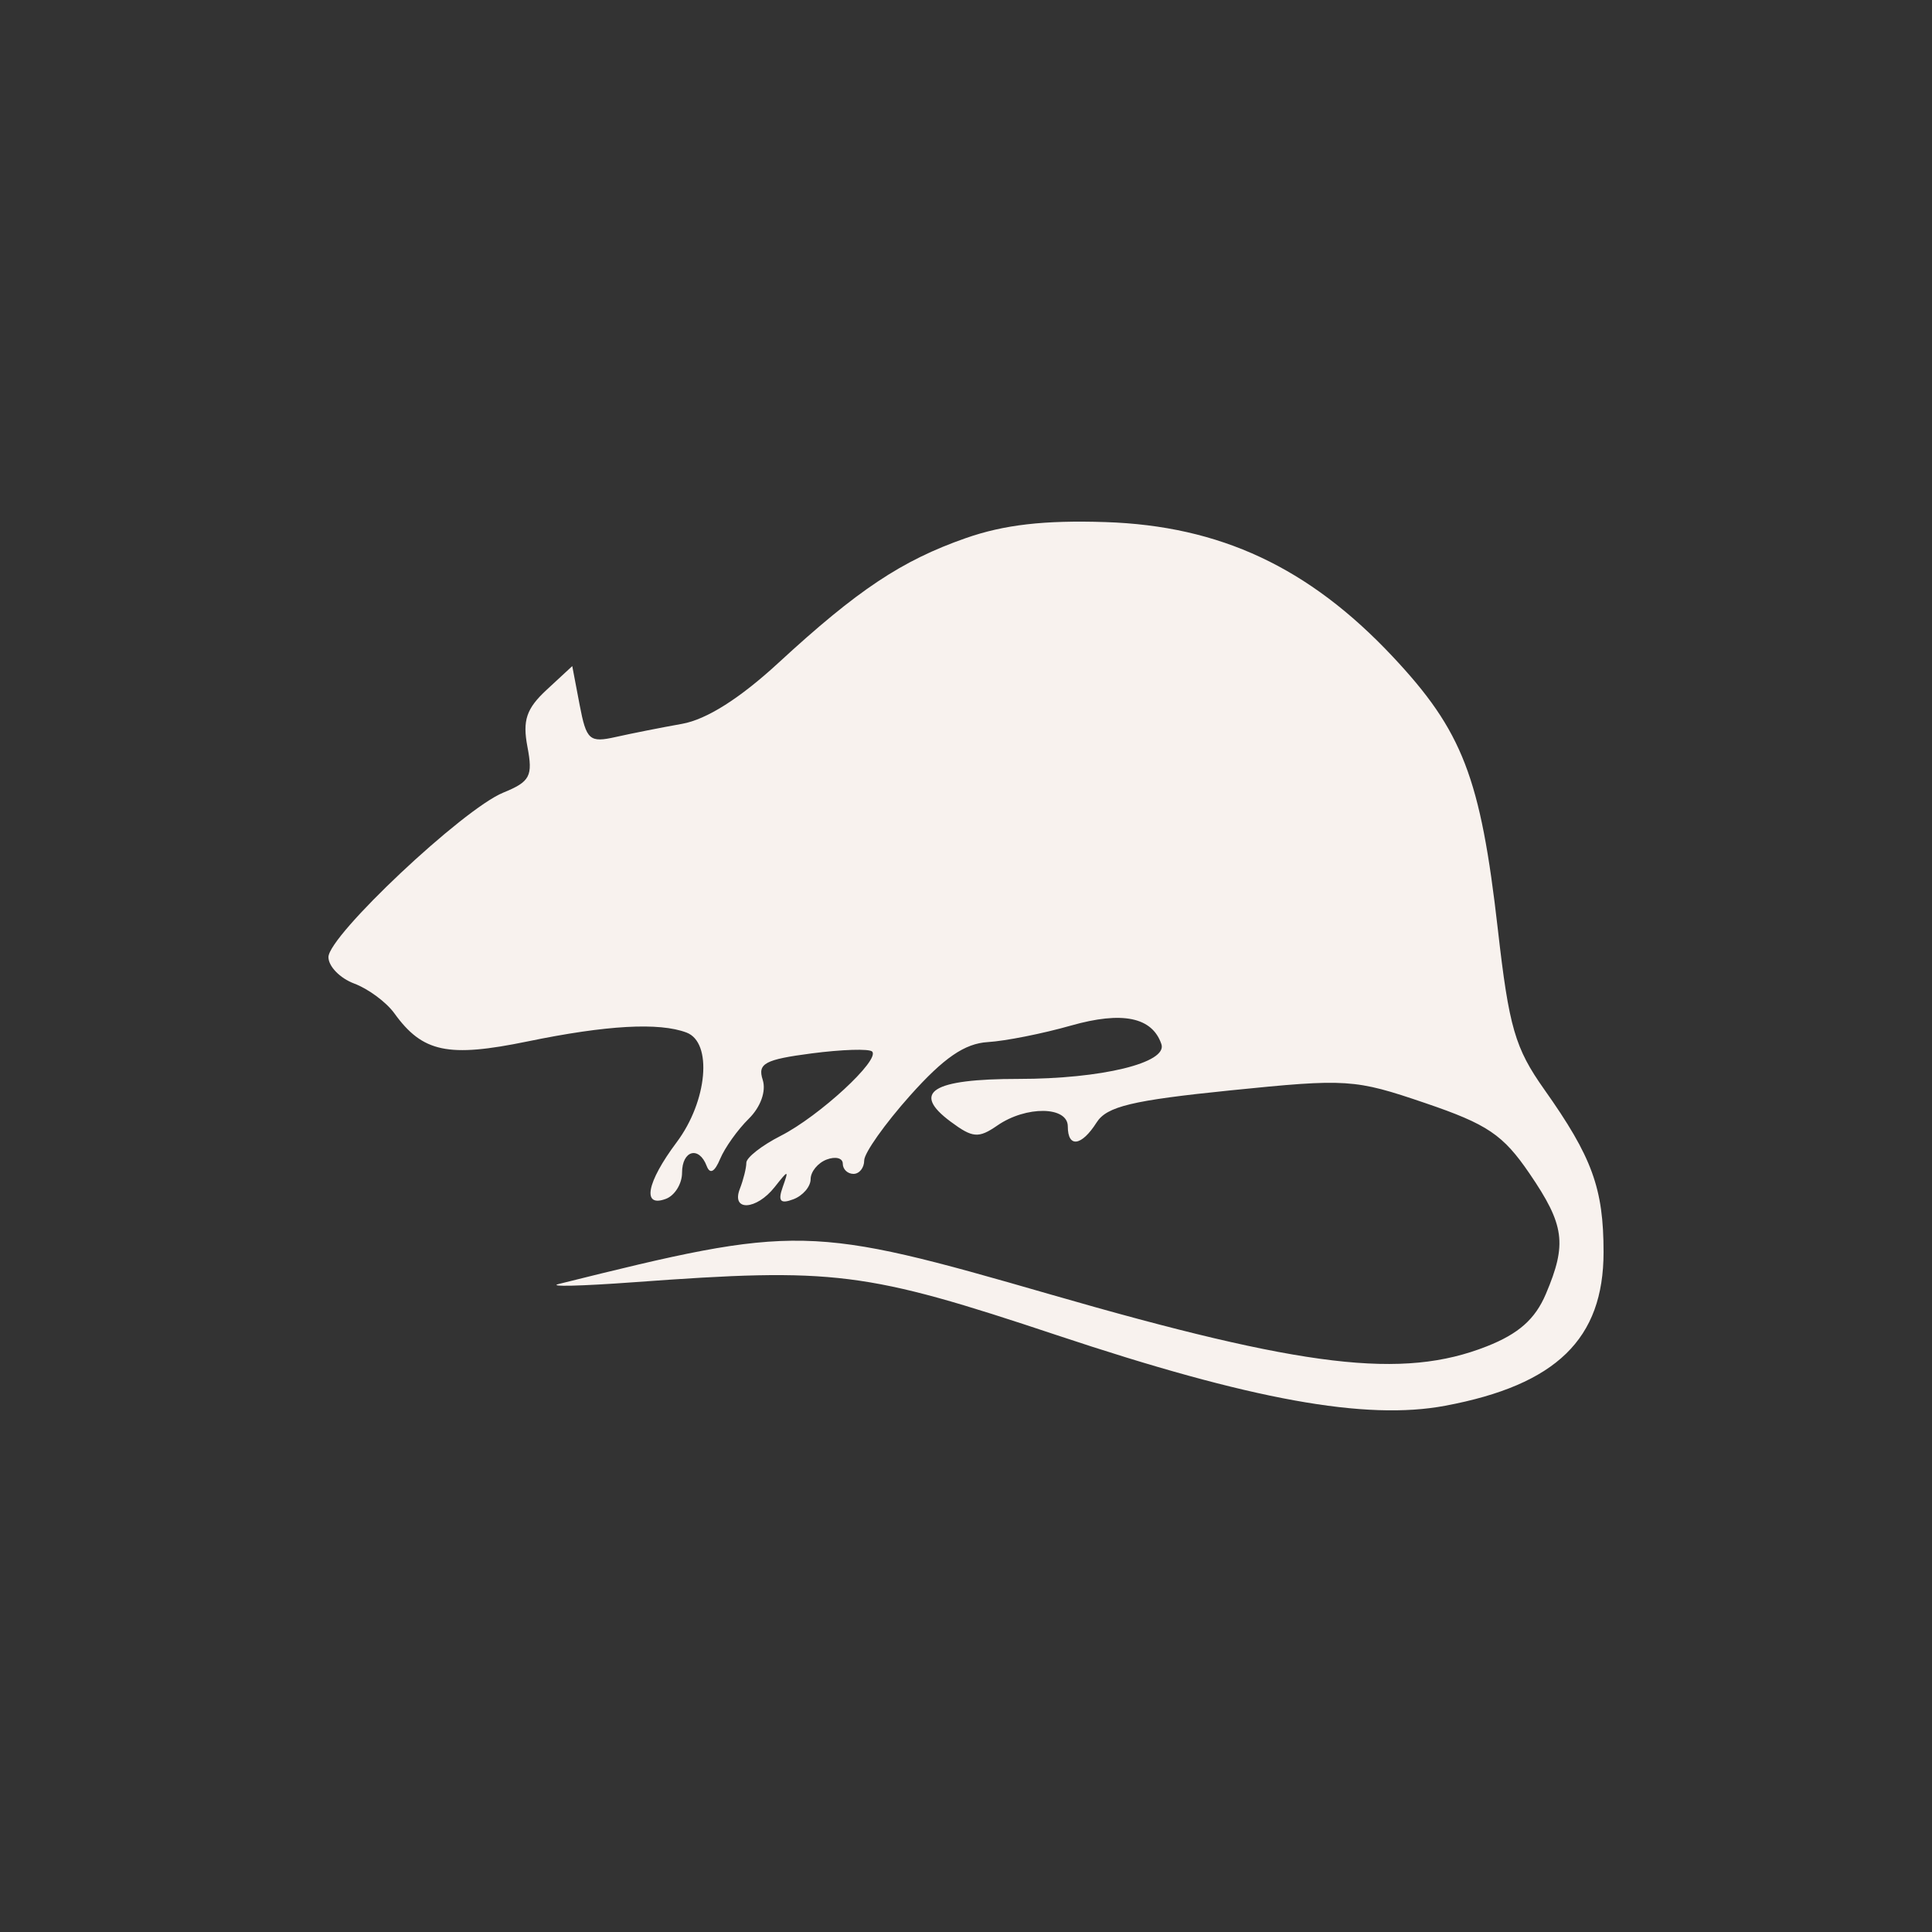 <svg width="100" height="100" viewBox="0 0 100 100" fill="none" xmlns="http://www.w3.org/2000/svg">
<rect x="0" y="0" width="100" height="100" fill="#333333" stroke="none"/>
<path fill-rule="evenodd" clip-rule="evenodd" d="M49.988 27.853C46.669 29.015 44.391 30.532 40.294 34.307C38.297 36.148 36.574 37.239 35.303 37.466C34.235 37.656 32.691 37.962 31.872 38.146C30.508 38.452 30.351 38.311 30.001 36.479L29.62 34.477L28.296 35.703C27.246 36.675 27.039 37.286 27.3 38.655C27.589 40.174 27.44 40.458 26.049 41.026C23.965 41.876 17 48.43 17 49.541C17 50.019 17.599 50.634 18.331 50.908C19.063 51.181 19.998 51.874 20.41 52.446C21.871 54.474 23.19 54.752 27.307 53.904C31.402 53.06 34.115 52.909 35.534 53.445C36.89 53.957 36.617 56.996 35.025 59.122C33.465 61.205 33.214 62.525 34.471 62.051C34.928 61.877 35.303 61.271 35.303 60.702C35.303 59.542 36.18 59.3 36.578 60.351C36.747 60.795 36.99 60.666 37.275 59.983C37.517 59.405 38.182 58.471 38.755 57.907C39.372 57.299 39.666 56.477 39.477 55.889C39.205 55.046 39.586 54.841 42.008 54.524C43.578 54.319 44.987 54.275 45.141 54.427C45.572 54.853 42.406 57.773 40.412 58.789C39.432 59.288 38.63 59.915 38.63 60.184C38.63 60.452 38.479 61.06 38.294 61.535C37.836 62.711 39.146 62.644 40.096 61.443C40.814 60.534 40.835 60.534 40.511 61.449C40.255 62.173 40.391 62.328 41.065 62.074C41.556 61.888 41.958 61.42 41.958 61.033C41.958 60.647 42.332 60.19 42.79 60.017C43.248 59.844 43.622 59.941 43.622 60.231C43.622 60.522 43.871 60.76 44.176 60.76C44.481 60.76 44.731 60.446 44.731 60.063C44.731 59.679 45.803 58.166 47.111 56.7C48.855 54.749 49.931 54.01 51.133 53.938C52.035 53.884 53.969 53.5 55.431 53.084C58.091 52.328 59.64 52.646 60.114 54.046C60.441 55.011 57.014 55.844 52.723 55.844C48.243 55.844 47.151 56.531 49.204 58.056C50.346 58.904 50.647 58.929 51.625 58.254C53.114 57.227 55.269 57.256 55.269 58.303C55.269 59.427 55.979 59.33 56.76 58.099C57.287 57.269 58.593 56.956 63.688 56.438C69.726 55.825 70.112 55.85 73.762 57.092C76.995 58.191 77.797 58.733 79.17 60.746C80.983 63.405 81.115 64.38 80.014 66.975C79.46 68.279 78.605 69.037 76.952 69.688C72.601 71.403 67.532 70.8 54.38 67.002C41.88 63.393 41.285 63.381 28.924 66.458C28.314 66.61 30.061 66.569 32.807 66.368C43.205 65.606 44.789 65.804 54.714 69.112C64.754 72.459 70.686 73.536 74.812 72.76C80.553 71.681 83 69.305 83 64.809C83 61.51 82.409 59.89 79.932 56.391C78.417 54.251 78.106 53.178 77.529 48.11C76.632 40.237 75.705 37.836 72.069 33.967C67.742 29.365 63.15 27.217 57.223 27.023C54.049 26.919 51.974 27.158 49.988 27.853Z" fill="#F8F2EE"/>
</svg>
